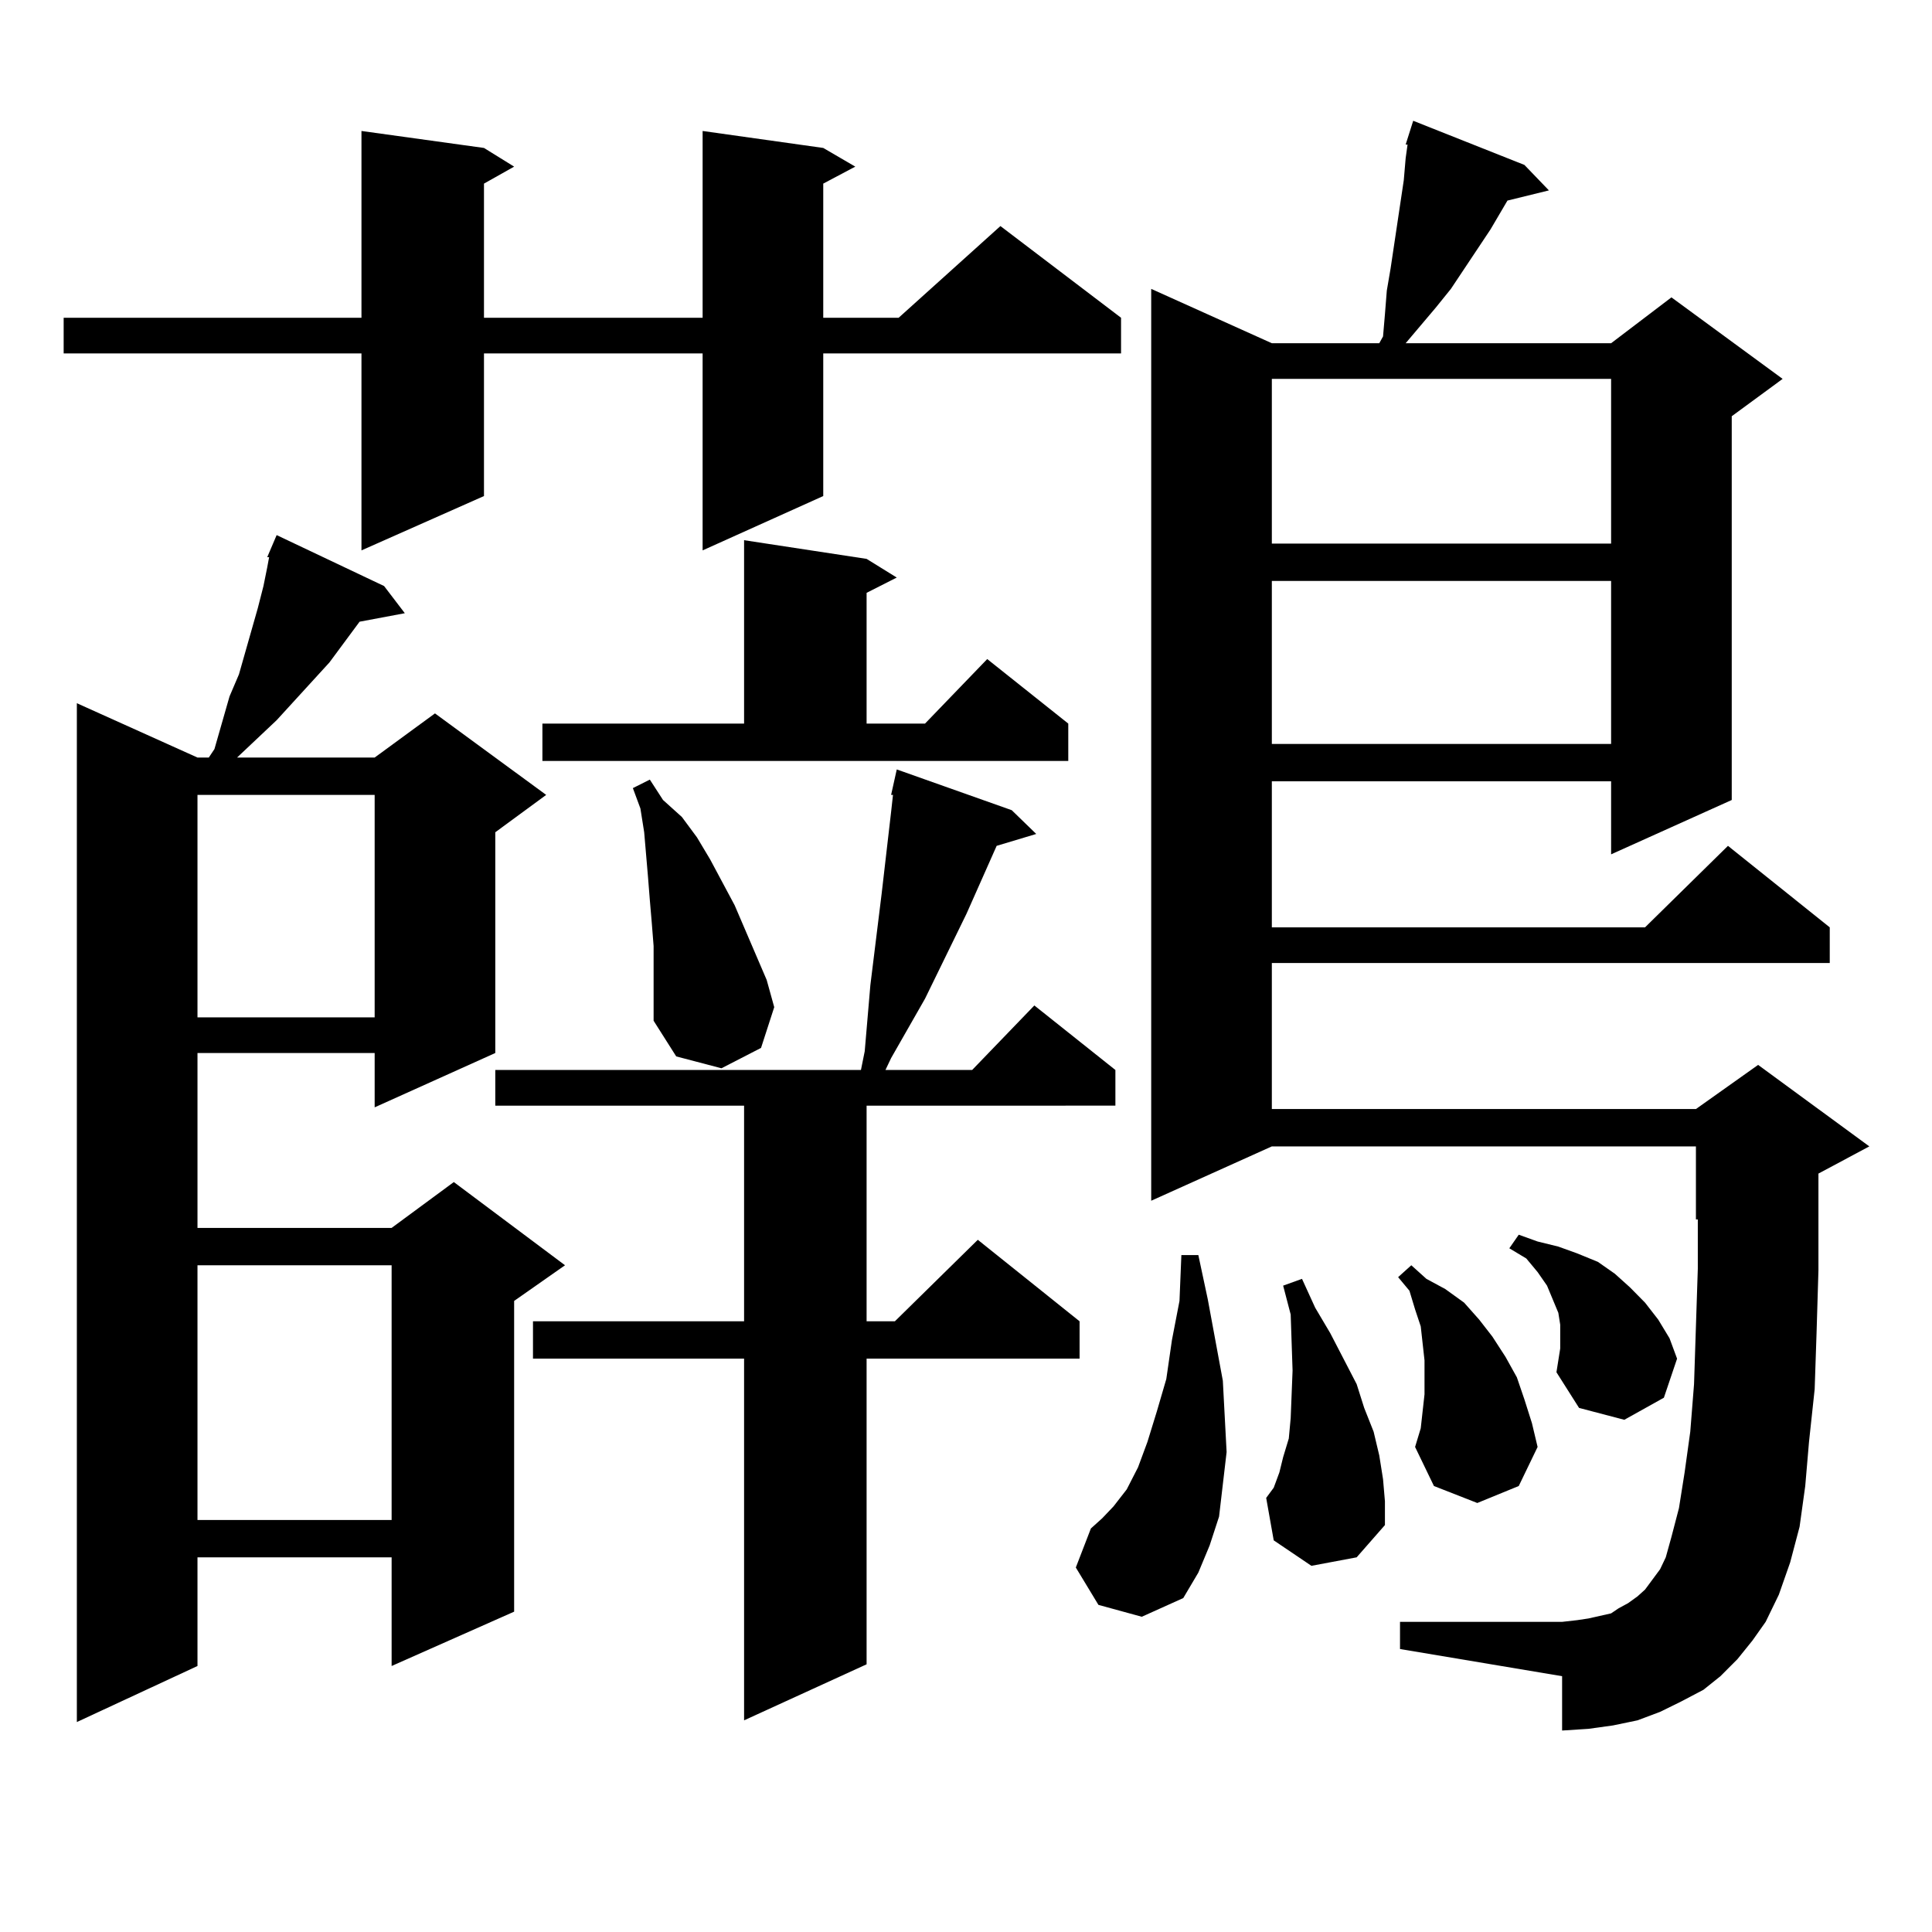 <?xml version="1.0" encoding="utf-8"?>
<!-- Generator: Adobe Illustrator 16.0.0, SVG Export Plug-In . SVG Version: 6.00 Build 0)  -->
<!DOCTYPE svg PUBLIC "-//W3C//DTD SVG 1.1//EN" "http://www.w3.org/Graphics/SVG/1.1/DTD/svg11.dtd">
<svg version="1.1" id="图层_1" xmlns="http://www.w3.org/2000/svg" xmlns:xlink="http://www.w3.org/1999/xlink" x="0px" y="0px"
	 width="1000px" height="1000px" viewBox="0 0 1000 1000" enable-background="new 0 0 1000 1000" xml:space="preserve">
<path d="M426.111,76.578l16.585,9.668l-16.585,8.789v69.434h39.023l52.682-47.461l62.438,47.461v18.457H426.111v73.828
	l-62.438,28.125V182.926H250.506v73.828l-63.413,28.125V182.926H32.95v-18.457h154.143v-96.68l63.413,8.789l15.609,9.668
	l-15.609,8.789v69.434h113.168v-96.68L426.111,76.578z M198.8,303.336l10.731,14.063l-23.414,4.395l-15.609,21.094l-27.316,29.883
	l-20.487,19.336h71.218l31.219-22.852l57.56,42.188l-26.341,19.336v114.258l-62.438,28.125v-28.125h-91.705v90.527h100.485
	l32.194-23.73l57.56,43.066l-26.341,18.457v160.84l-63.413,28.125v-56.25H102.217v56.25l-62.438,29.004V363.98l62.438,28.125h5.854
	l2.927-4.395l7.805-27.246l4.878-11.426l9.756-34.277l2.927-11.426l1.951-9.668l0.976-5.273h-0.976l4.878-11.426L198.8,303.336z
	 M102.217,411.441v115.137h91.705V411.441H102.217z M102.217,654.898v131.836h100.485V654.898H102.217z M523.67,419.352
	l12.683,12.305l-20.487,6.152l-15.609,35.156l-21.463,43.945l-17.561,30.762l-2.927,6.152h44.877l32.194-33.398l41.95,33.398v18.457
	H448.55v111.621h14.634l42.926-42.188l52.682,42.188v19.336H448.55v158.203l-63.413,29.004V703.238H275.871v-19.336h109.266V572.281
	H256.359v-18.457h189.264l1.951-9.668l2.927-34.277l1.951-15.82l1.951-15.82l1.951-15.82l4.878-42.188l0.976-8.789h-0.976
	l0.976-4.395l1.951-8.789L523.67,419.352z M280.749,374.527h104.388v-94.922l63.413,9.668l15.609,9.668l-15.609,7.91v67.676h30.243
	l32.194-33.398l41.95,33.398v19.336H280.749V374.527z M337.333,477.359l-0.976-11.426l-0.976-12.305l-0.976-11.426l-0.976-11.426
	l-1.951-12.305l-3.902-10.547l8.78-4.395l6.829,10.547l9.756,8.789l7.805,10.547l6.829,11.426l12.683,23.73l16.585,38.672
	l3.902,14.063l-6.829,21.094l-20.487,10.547l-23.414-6.152l-11.707-18.457v-38.672L337.333,477.359z M568.547,830.68l-11.707-19.336
	l7.805-20.215l5.854-5.273l5.854-6.152l6.829-8.789l5.854-11.426l4.878-13.184l4.878-15.82l4.878-16.699l2.927-20.215l3.902-20.215
	l0.976-23.73h8.78l4.878,22.852l3.902,21.094l3.902,21.094l0.976,18.457l0.976,18.457l-1.951,16.699l-1.951,16.699l-4.878,14.941
	l-5.854,14.063l-7.805,13.184l-21.463,9.668L568.547,830.68z M899.271,858.805l-8.78,8.789l-8.78,7.031l-11.707,6.152l-10.731,5.273
	l-11.707,4.395l-12.683,2.637l-12.683,1.758l-13.658,0.879v-28.125l-83.9-14.063v-14.063h83.9l7.805-0.879l5.854-0.879l11.707-2.637
	l3.902-2.637l4.878-2.637l4.878-3.516l3.902-3.516l7.805-10.547l2.927-6.152l2.927-10.547l3.902-14.941l2.927-18.457l2.927-21.094
	l1.951-24.609l1.951-59.766v-25.488h-0.976v-37.793H658.301L595.863,621.5V149.527l62.438,28.125h55.608l1.951-3.516l0.976-11.426
	l0.976-12.305l1.951-11.426l6.829-45.703l0.976-11.426l0.976-7.031h-0.976l3.902-12.305l57.56,22.852l12.683,13.184l-21.463,5.273
	l-8.78,14.941l-20.487,30.762l-7.805,9.668l-15.609,18.457h106.339l31.219-23.73l57.56,42.188l-26.341,19.336v198.633
	l-62.438,28.125V404.41H658.301v75.586h193.166l42.926-42.188l52.682,42.188v18.457H658.301v75.586h219.507l32.194-22.852
	l57.56,42.188l-26.341,14.063V621.5v36.035l-0.976,32.52l-0.976,29.004l-2.927,27.246l-1.951,22.852l-2.927,21.094l-4.878,18.457
	l-5.854,16.699l-6.829,14.063l-6.829,9.668L899.271,858.805z M678.788,810.465l-19.512-13.184l-3.902-21.973l3.902-5.273l2.927-7.91
	l1.951-7.91l2.927-9.668L668.057,734l0.976-24.609l-0.976-29.004l-3.902-14.941l9.756-3.516l6.829,14.941l7.805,13.184
	l13.658,26.367l3.902,12.305l4.878,12.305l2.927,12.305l1.951,12.305l0.976,11.426v12.305l-14.634,16.699L678.788,810.465z
	 M658.301,196.109v85.254h175.605v-85.254H658.301z M658.301,300.699v84.375h175.605v-84.375H658.301z M736.348,730.484l0.976-8.789
	v-17.578l-0.976-8.789l-0.976-8.789l-2.927-8.789l-2.927-9.668l-5.854-7.031l6.829-6.152l7.805,7.031l9.756,5.273l9.756,7.031
	l7.805,8.789l6.829,8.789l6.829,10.547l5.854,10.547l3.902,11.426l3.902,12.305l2.927,12.305l-9.756,20.215l-21.463,8.789
	l-22.438-8.789l-9.756-20.215l2.927-9.668L736.348,730.484z M805.614,710.27l1.951-12.305v-6.152v-6.152l-0.976-6.152l-2.927-7.031
	l-2.927-7.031l-4.878-7.031l-5.854-7.031l-8.78-5.273l4.878-7.031l9.756,3.516l10.731,2.637l9.756,3.516l10.731,4.395l8.78,6.152
	l7.805,7.031l7.805,7.91l6.829,8.789l5.854,9.668l3.902,10.547l-6.829,20.215l-20.487,11.426l-23.414-6.152L805.614,710.27z"/>
</svg>
